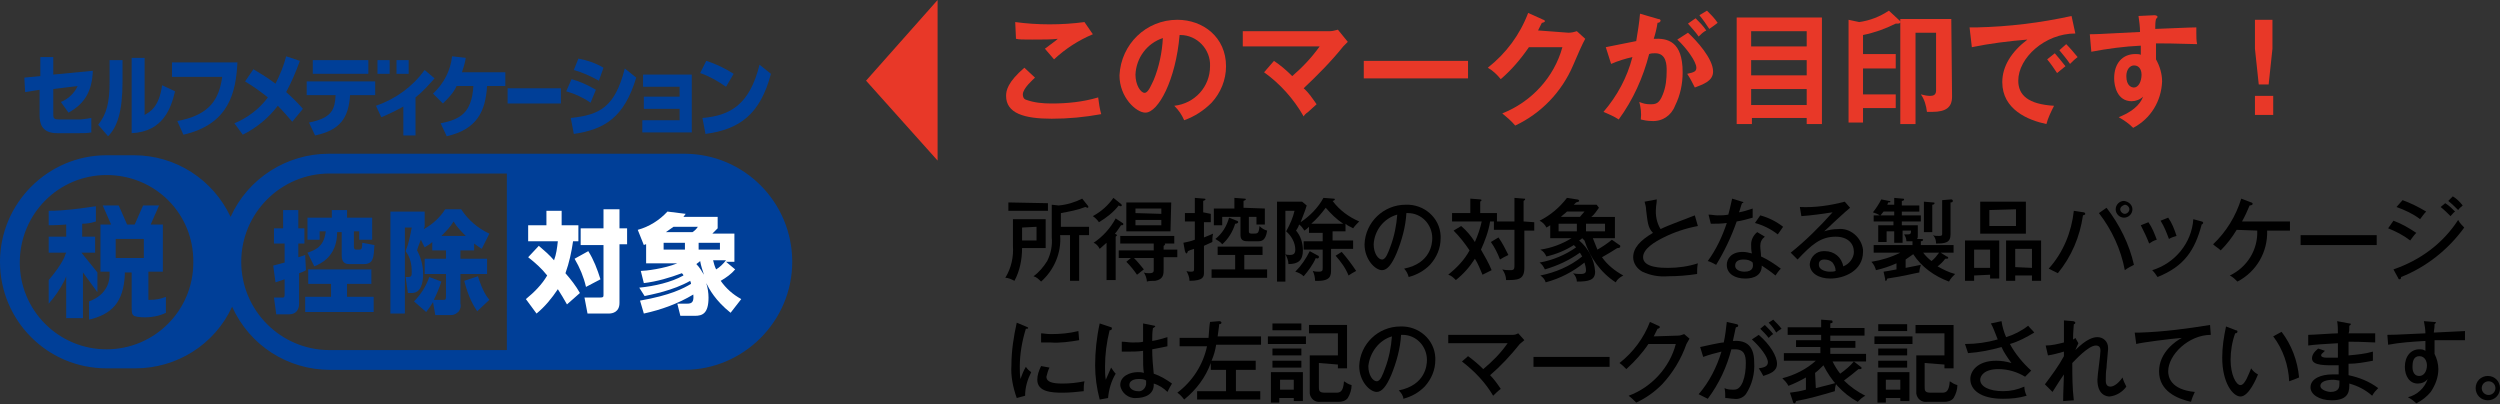 <?xml version="1.0" encoding="utf-8"?>
<!-- Generator: Adobe Illustrator 20.0.0, SVG Export Plug-In . SVG Version: 6.00 Build 0)  -->
<svg version="1.1" id="レイヤー_1" xmlns="http://www.w3.org/2000/svg" xmlns:xlink="http://www.w3.org/1999/xlink" x="0px"
	 y="0px" viewBox="0 0 328.5 53.1" style="enable-background:new 0 0 328.5 53.1;" xml:space="preserve">
<rect x="0" y="0" width="328.5" height="53.1" fill="#333333" stroke="none"/>
<style type="text/css">
	.st0{fill:#E83828;}
	.st1{fill:#003F98;}
	.st2{fill:#FFFFFF;}
</style>
<title>アセット 1</title>
<g id="レイヤー_2">
	<g id="レイヤー_1-2">
		<polygon class="st0" points="123.2,0 113.8,10.6 123.2,21.1 		"/>
		<path class="st0" d="M136,10.2c-0.2,0.2-1.6,1.4-1.6,2.2c0,0.3,0.1,0.6,0.4,0.7c1.1,0.4,2.2,0.5,3.4,0.5c2,0,4.1-0.2,6.1-0.8
			c0.1,0.8,0.2,1.5,0.4,2.2c-2.2,0.4-4.3,0.6-6.5,0.6c-3.6,0-6-0.7-6-3c0-0.7,0.2-1.8,2.4-3.7L136,10.2z M143.6,4.5
			c-1.9,0.8-3.6,1.9-5.1,3.3l-1.2-1.4c0.1-0.1,1.4-1,1.7-1.3c-0.8,0.1-2,0.1-3.4,0.1c-1.2,0-1.7,0-2.1-0.1l-0.1-2.2
			c1.5,0.2,3,0.3,4.5,0.3c1.6,0,3.1-0.1,4.6-0.3L143.6,4.5z"/>
		<path class="st0" d="M154.3,13.9c2.7-0.3,4.7-2.5,4.7-5.2c0.1-2.2-1.7-4.1-3.9-4.1c0,0-0.1,0-0.1,0c-0.5,5.9-2.8,10.2-4.5,10.2
			c-1.2,0-3.4-2-3.4-4.9c0.2-4.1,3.5-7.3,7.6-7.3c3.4,0,6.4,2.3,6.4,6.1c0,1.8-0.7,3.5-1.9,4.8c-1,1-2.2,1.8-3.6,2.3
			C155.3,15.1,154.9,14.5,154.3,13.9z M149.2,9.8c0,1.4,0.7,2.4,1.2,2.4s0.9-1.1,1.2-1.7c0.7-1.7,1.1-3.6,1.2-5.5
			C150.7,5.7,149.3,7.6,149.2,9.8L149.2,9.8z"/>
		<path class="st0" d="M167.4,8c0.9,0.6,1.7,1.3,2.4,2c1.4-1.2,2.6-2.5,3.6-3.9h-10.1v-2h11.4c0.4,0,0.7-0.1,1.1-0.2l1.3,1.6
			c-0.2,0.2-0.4,0.4-0.6,0.6c-1.6,2-3.4,3.8-5.2,5.5c0.7,0.6,1.2,1.4,1.7,2.1l-1.1,1c-0.3,0.2-0.5,0.4-0.6,0.6
			c-1.3-2.3-3.1-4.3-5.2-5.8L167.4,8z"/>
		<path class="st0" d="M192.9,8v2.3h-13.7V8H192.9z"/>
		<path class="st0" d="M206.1,4.3c0.4,0,0.8-0.1,1.1-0.2l1.1,1c-0.3,0.5-1.1,2.3-1.6,3.5c-1.5,3.5-4.2,6.3-7.6,7.9
			c-0.5-0.6-1.1-1.1-1.7-1.6c3.8-1.5,6.8-4.7,7.9-8.7h-4.4c-1.1,1.6-2.3,3-3.7,4.2c-0.5-0.6-1-1.1-1.7-1.5c2.4-1.9,4.2-4.3,5.3-7.2
			l2,0.9c0.1,0,0.2,0.1,0.2,0.2s-0.3,0.2-0.4,0.2c-0.2,0.4-0.3,0.6-0.5,1L206.1,4.3z"/>
		<path class="st0" d="M217.9,2.5c0.2,0,0.3,0.1,0.3,0.2S218.1,3,217.8,3c-0.1,0.7-0.3,1.5-0.5,2.1c1.8-0.1,3.8,0.3,3.8,4.4
			c0,1.5-0.3,3-1,4.4c-0.5,1.3-1.7,2.1-3.1,2c-0.5,0-1-0.1-1.4-0.2c0.1-0.8,0-1.6-0.2-2.3c0.5,0.2,0.9,0.3,1.4,0.3
			c0.7,0,1.2,0,1.7-1.3c0.4-1,0.5-2,0.5-3.1c0-0.7,0-2.3-1.5-2.3c-0.3,0-0.5,0-0.8,0.1c-0.8,3.1-2.1,6-4,8.6c-0.6-0.4-1.3-0.7-2-1
			c1.8-2.1,3.1-4.5,3.8-7.2c-0.9,0.2-1.9,0.5-2.8,0.9l-0.7-2.2c0.6-0.1,3.4-0.7,4-0.8c0.2-1.2,0.4-2.4,0.5-3.6L217.9,2.5z
			 M221.8,4.3c1.1,1,3.3,3.4,3.3,5.1c0,1.3-1.4,1.7-2.4,2.1c-0.3-0.6-0.6-1.2-1-1.8c0.9-0.2,1.2-0.3,1.2-0.8c0-0.8-1.3-2.6-2.5-3.7
			L221.8,4.3z M222.8,2.4c0.5,0.5,1,1,1.4,1.6c-0.4,0.2-0.7,0.5-1,0.8c-0.4-0.6-0.9-1.1-1.4-1.7L222.8,2.4z M224.3,1.4
			c0.5,0.5,1,1,1.4,1.6c-0.4,0.3-0.5,0.4-1.1,0.8c-0.4-0.6-0.8-1.2-1.3-1.8L224.3,1.4z"/>
		<path class="st0" d="M230.2,15.5v0.8h-2v-14h11.2v14h-2v-0.8L230.2,15.5z M237.4,6.1v-2h-7.3v2H237.4z M237.4,9.9v-2h-7.3v2H237.4
			z M237.4,13.8v-2.1h-7.3v2.1H237.4z"/>
		<path class="st0" d="M249.1,7.1V9h-4.3v3.4h4.3v1.8h-4.3v1.9h-1.9V2.6l1.4,0.3c1.4-0.2,2.7-0.7,3.9-1.5l1.4,1.3
			c0.1,0.1,0.1,0.1,0.1,0.2c0,0.1-0.1,0.2-0.3,0.2c-0.1,0-0.2,0-0.3,0c-1.4,0.7-2.8,1.2-4.3,1.5v2.5H249.1z M256.5,12.7
			c0,1.4-0.8,2-2.6,2c-0.3,0-0.5,0-0.7,0c-0.1-0.8-0.3-1.6-0.8-2.3c0.4,0.1,0.8,0.2,1.2,0.2c0.4,0,0.8-0.1,0.8-0.7V4.3h-2.7v12h-2
			V2.5h6.7L256.5,12.7z"/>
		<path class="st0" d="M272.7,4.4c-4,0-7.5,3.2-7.5,6.2c0,1.9,1.3,3.1,4.7,3.3c-0.4,0.8-0.8,1.6-1,2.4c-2.4-0.5-5.8-1.9-5.8-5.5
			c0-2.1,1.2-4,3.3-5.6c-2.4,0.2-4.9,0.5-7.3,1l-0.3-2.6c0.3,0,0.7,0,1,0c4.2-0.1,8.3-0.6,12.4-1.5L272.7,4.4z M270,7
			c0.2,0.2,1,1.2,1.4,1.7c-0.4,0.3-0.7,0.6-1.1,0.9c-0.4-0.6-0.8-1.2-1.3-1.8L270,7z M271.5,5.8c0.5,0.5,1,1.1,1.5,1.7
			c-0.4,0.3-0.7,0.6-1,0.9c-0.4-0.6-0.9-1.2-1.4-1.8L271.5,5.8z"/>
		<path class="st0" d="M283.1,2c0.2,0,0.4,0.1,0.4,0.2s-0.1,0.2-0.2,0.3c-0.1,0.4-0.1,0.8-0.1,1.3c4.7-0.2,5.2-0.2,5.4-0.2
			c0,0.3,0,0.5,0,0.8c0,0.5,0,0.9,0.1,1.4c-3-0.1-4.6-0.1-5.4-0.1c0,0.3,0,1.3,0,2.1c0.5,0.9,0.8,1.9,0.8,2.9
			c-0.1,2.6-1.5,4.9-3.8,6.1c-0.6-0.6-1.2-1-1.9-1.4c2.5-1,3-2.2,3.2-2.7c-0.4,0.4-1,0.6-1.5,0.6c-1.9,0-2.3-2-2.3-3
			c0-2,1.1-3.2,2.8-3.2c0.2,0,0.5,0,0.7,0.1c0-0.7,0-0.9,0-1.2c-2.2,0.1-4.4,0.4-6.5,0.8l-0.2-2.3c0.5,0,1.1,0,6.6-0.3
			c0-0.7-0.1-1.4-0.2-2.1L283.1,2z M279.4,10c0,1.3,0.7,1.5,1,1.5c0.6,0,1-0.8,1-1.7c0-0.3-0.1-1.2-1-1.2
			C279.9,8.6,279.4,9.1,279.4,10z"/>
		<path class="st0" d="M298.7,12.6v2.5h-2.4v-2.5H298.7z M298.6,2.6v3.8l-0.5,4.7h-1.3l-0.5-4.7V2.6L298.6,2.6z"/>
		<g>
			<path class="st1" d="M89.9,20.2c7.9,0,14.2,6.4,14.2,14.2s-6.4,14.2-14.2,14.2H43.4c-5.6,0-10.6-3.2-12.9-8.3
				c-2.3,5-7.3,8.1-12.7,8.1H14c-7.8,0-14-6.3-14-14s6.3-14,14-14h3.6c5.5,0,10.4,3.2,12.7,8.1c2.3-5.1,7.4-8.3,12.9-8.3L89.9,20.2
				 M14,45.9c6.3,0,11.4-5.1,11.4-11.4c0,0,0,0,0,0C25.5,28.1,20.4,23,14,23C7.7,23,2.6,28.1,2.6,34.5C2.6,40.8,7.7,45.9,14,45.9
				 M31.7,34.4c0,6.4,5.2,11.6,11.6,11.6h23.3V22.8H43.3C36.9,22.8,31.7,28,31.7,34.4"/>
			<path class="st1" d="M5.2,11.8v3.3c0,1,0.2,2.4,2.3,2.4h2.9c0.5,0,1.1,0,1.6-0.1v-1.9c-0.6,0.1-1.1,0.2-1.7,0.2H7.9
				c-0.8,0-0.9-0.1-0.9-0.7v-3.3l3.2-0.4C9.8,12.2,9,13,8,13.4l1,1.4c2.2-1.2,3.1-2.9,3.2-5.5L7,9.8V7.5H5.3V10l-2.1,0.2l0.1,1.9
				L5.2,11.8z"/>
			<path class="st1" d="M16.1,7.9h-1.7v2.9c0,2.7-0.4,4.2-1.5,5.6l1.3,1.5c1.2-1.2,1.9-3.2,1.9-7.2L16.1,7.9z M19,7.6h-1.7v9.9
				c4.2-0.2,5.2-3.4,5.7-5.5l-1.7-0.8c-0.4,2.9-1.6,3.5-2.3,3.9L19,7.6z"/>
			<path class="st1" d="M22.6,8.2v1.9h6.6c-0.4,2.8-1.5,5-5.9,5.8l0.8,1.8c6.1-1.4,6.9-5.7,7.1-9.5H22.6z"/>
			<path class="st1" d="M32.2,10.7c1,0.6,2,1.3,3,2.1c-1.1,1.5-2.7,2.7-4.4,3.4l1.1,1.5c1.8-0.9,3.4-2.2,4.6-3.8
				c0.7,0.7,1.3,1.4,1.9,2.1l1.4-1.7c-0.7-0.8-1.4-1.5-2.2-2.2c0.7-1.3,1.3-2.7,1.8-4.1l-1.8-0.6c-0.3,1.2-0.8,2.4-1.4,3.6
				c-0.9-0.7-1.9-1.3-2.9-1.9L32.2,10.7z"/>
			<path class="st1" d="M41.4,17.8c3.3-0.7,4.4-2.3,4.6-5.3h3.3v-1.8h-9v1.8h3.8c-0.1,1.8-0.4,3-3.5,3.6L41.4,17.8z M48.4,7.9h-7.3
				v1.8h7.3L48.4,7.9z"/>
			<path class="st1" d="M54.6,12.8c0.9-0.7,1.7-1.6,2.5-2.5l-1.3-1.1c-1.6,2.2-3.8,3.8-6.4,4.7l0.7,1.5c1-0.4,2-0.9,2.9-1.4v3.8h1.6
				V12.8z"/>
			<path class="st1" d="M58.7,17.9c4-0.9,5.1-3.3,5.3-6.6h2.4V9.5h-5.7c0.2-0.6,0.4-1.2,0.5-1.9l-1.8-0.2c-0.2,1.9-1.1,3.6-2.5,4.9
				l1.3,1.3c0.7-0.7,1.4-1.4,1.8-2.3h2.2c-0.2,3.6-1.8,4.4-4.3,4.9L58.7,17.9z"/>
			<rect x="66.7" y="11.6" class="st1" width="7" height="2"/>
			<path class="st1" d="M78.3,11.8c-1-0.6-2.1-1.1-3.2-1.4L74.4,12c1.1,0.3,2.2,0.8,3.2,1.5L78.3,11.8z M75.4,17.6
				c4-0.6,6.6-2.1,8.2-7.4L82.1,9c-1.3,5.1-3.3,6.1-7.1,6.5L75.4,17.6z M79.3,8.9c-1-0.6-2.2-1-3.3-1.2l-0.6,1.5
				c1.1,0.3,2.2,0.8,3.3,1.4L79.3,8.9z"/>
			<polygon class="st1" points="89.3,14.3 89.3,15.8 84.4,15.8 84.4,17.4 90.9,17.4 90.9,9.8 84.5,9.8 84.5,11.4 89.3,11.4 
				89.3,12.7 84.6,12.7 84.6,14.3 			"/>
			<path class="st1" d="M96.4,9.7C95.3,9,94.1,8.4,92.8,8l-0.8,1.6c1.2,0.4,2.4,1.1,3.4,1.8L96.4,9.7z M92.7,17.6
				c4.5-0.6,7.2-2.6,8.6-7.9l-1.5-1.2c-1.3,5.3-3.9,6.7-7.5,7L92.7,17.6z"/>
			<rect x="49.6" y="7.9" class="st1" width="1.6" height="1.8"/>
			<rect x="52.1" y="7.9" class="st1" width="1.6" height="1.8"/>
			<path class="st1" d="M36.2,37.1l1.2-0.4v2c0,0.4-0.1,0.4-0.4,0.4h-1l0.3,2.2h1.7c0.8,0,1.3-0.5,1.3-1.4v-4
				c0.3-0.1,0.6-0.2,0.9-0.4l-0.1-2c-0.3,0.1-0.5,0.2-0.9,0.3V32h0.8v-2h-0.8v-2.4h-2V30H36v2h1.4v2.5c-0.8,0.2-1.1,0.3-1.5,0.4
				L36.2,37.1z M40.5,35.3v2h3V39h-3.4v2h9v-2h-3.5v-1.7h3.2v-1.9H40.5z M41.3,35c0.7-0.3,3-1.2,3-4.5h0.6v3.1c0,1,0.6,1.1,1,1.1
				h1.9c1.3,0,1.3-0.9,1.4-2.5l-1.6-0.3c0,0.8-0.1,0.9-0.4,0.9h-0.4c-0.2,0-0.3-0.1-0.3-0.4v-2h0.7v1.1h1.7v-2.9h-3.3v-1h-2v1h-3.2
				v2.9H42v-1.1h0.8c-0.2,1.8-1.1,2.4-2.4,2.8L41.3,35z"/>
			<path class="st1" d="M56.8,32.9h1.8V34h-2.8v2h2.8v3c0,0.4-0.1,0.4-0.3,0.4H57c0.4-0.8,0.7-1.5,1-2.4l-1.6-0.6
				c-0.4,1.2-1.1,2.3-2,3.2l1.6,1.4c0.3-0.4,0.6-0.8,0.9-1.3l0.3,1.7h2.1c0.4,0,0.7-0.2,1-0.5c0.2-0.3,0.3-0.7,0.2-1V36H64v-2h-3.5
				v-1.1h1.8V32c0.4,0.3,0.7,0.5,1,0.7l1-2c-1.5-0.7-2.8-1.8-3.7-3.2h-2.1c-0.7,1.1-1.7,2-2.8,2.6c0-0.1,0-0.1,0.1-0.3v-2h-4.5v13.4
				h1.9V29.9h0.9c-0.2,1.1-0.4,2.1-0.8,3.1c0.6,0.8,0.8,1.7,0.8,2.7c0,0.5,0,0.7-0.5,0.7h-0.3l0.3,2.1h0.5c1.2,0,1.5-1.3,1.5-2.5
				c0-1.1-0.3-2.2-0.8-3.1c0.1-0.4,0.2-0.6,0.5-1.4l0.5,1c0.3-0.2,0.7-0.4,1-0.7L56.8,32.9z M58,31c0.6-0.6,1.2-1.2,1.6-1.9
				c0.4,0.7,1,1.3,1.6,1.9L58,31z M64.3,39.4c-0.4-0.5-0.9-1.2-1.5-3.1L61,36.9c0.6,2.3,1.2,3.2,1.7,4L64.3,39.4z"/>
			<path class="st1" d="M11.7,39.6c1.7-0.6,2.7-1.9,2.7-3.5v-0.4h-1.2v-6.2h1.4L13.5,27h2.1l1.1,2.5h1l1.1-2.5h2.1l-1.1,2.5h1.6v6.2
				h-1.9v3.7h0.2c0.7,0,1.4-0.1,2.1-0.4v2.1c-0.8,0.4-1.8,0.6-2.7,0.6c-0.8,0-1.3-0.1-1.5-0.2c-0.2-0.2-0.3-0.2-0.3-1.1v-4.6h-0.9
				v0.4c-0.2,3.5-1.7,5.1-4.7,5.8L11.7,39.6 M18.9,31.4h-3.7v2.5h3.7V31.4z"/>
			<path class="st1" d="M8.7,36.3l-0.2,0.5C7.9,38,7.2,39,6.4,39.9v-3.1c1.8-2.1,2.2-3.3,2.2-3.4l0.1-0.2H6.4v-2.1h2.3v-1.6
				c0,0-1.1,0.1-2.3,0.1v-1.9c2.1,0,4.1-0.3,6.2-0.6v2c-0.6,0.2-1.2,0.3-1.8,0.3v1.7h1.7v2.1h-1.8l2.1,2.6v2.6l-1.9-2.6v6H8.7V36.3z
				"/>
			<path class="st2" d="M69.4,33.8c0.9,0.7,1.8,1.5,2.5,2.4c-0.7,1.2-1.7,2.2-2.8,3.1l1.4,1.9c1.1-0.9,2-2,2.8-3.2
				c0.4,0.6,0.8,1.3,1.2,2l1.7-1.5c-0.5-0.9-1.2-1.8-1.9-2.6c0.5-1.4,0.8-2.8,1-4.2H76v-2.1h-2.2v-1.9h-2v1.9h-2.4v2.1h3.9
				c-0.1,0.9-0.2,1.7-0.5,2.5c-0.6-0.7-1.3-1.3-2-1.9L69.4,33.8z M75.5,34c0.7,1.2,1.2,2.4,1.5,3.7l1.9-1c-0.4-1.3-0.9-2.6-1.6-3.7
				L75.5,34z M79.3,27.6V30h-3v2.2h3v6.5c0,0.3,0,0.4-0.5,0.4h-2l0.4,2.1H80c0.5,0,1.4-0.2,1.4-1.4v-7.7h1V30h-1v-2.5H79.3z"/>
			<path class="st2" d="M84.7,38.9c0.9-0.2,3.7-0.7,6-2c0,0.1,0.1,0.2,0.1,0.4c-1,0.6-2.7,1.5-6.7,2.2l0.5,1.7
				c2.3-0.5,4.5-1.3,6.5-2.5c0.1,1-0.2,1.2-0.8,1.2H89l0.4,1.6h1.9c1,0,1.8-0.3,1.8-2.4c0-0.6-0.1-1.3-0.3-1.9
				c0.4,0.8,1.2,2.3,3.2,3.9l1.4-1.8c-1.1-0.6-2-1.4-2.7-2.4c0.7-0.4,1.4-0.9,1.9-1.5l-1.2-1h1.1v-3.7h-2.9c0.2-0.2,0.5-0.5,0.7-0.7
				v-1.5h-4.5l0.3-0.4l-2.4-0.3c-1,1.1-2.4,2-3.9,2.4l0.8,2c0.2-0.1,0.2-0.1,0.3-0.1v2.5h4.1c-1.7,0.7-4.2,1-4.8,1l0.4,1.6
				c1.7-0.2,3.4-0.7,5-1.3c0.1,0.1,0.2,0.2,0.2,0.3c-1.6,0.9-3.8,1.4-5.8,1.6L84.7,38.9z M87.2,31.9h2.8v0.9h-2.8V31.9z M87.5,30.5
				c0.4-0.3,0.6-0.4,1-0.7h3.2c-0.2,0.3-0.4,0.5-0.7,0.7H87.5z M92,34.3c0.1,0.6,0.3,1.2,0.5,1.8c-0.3-0.5-0.6-1-1-1.4
				C91.6,34.6,91.8,34.5,92,34.3 M91.8,31.9h2.8v0.9h-2.8V31.9z M95.4,34.2c-0.4,0.5-0.8,0.9-1.3,1.2c-0.2-0.4-0.3-0.8-0.4-1.2H95.4
				z"/>
		</g>
		<path d="M137.4,28.8v3.8h-3.1c0,1.5-0.3,3-1,4.3c-0.4-0.2-0.8-0.4-1.2-0.4c0.8-1.3,1.1-2.8,1-4.2v-3.5H137.4z M137.7,26.7v1h-5.2
			v-1.1L137.7,26.7z M134.3,29.9v1.7h1.9v-1.8L134.3,29.9z M141.8,36.9h-1.2v-6h-1.3c0.2,2.3-0.8,4.6-2.5,6.1
			c-0.3-0.3-0.6-0.6-1-0.7c0.7-0.5,1.3-1.2,1.8-2c0.5-1,0.7-2.1,0.6-3.1v-4.3l0.9,0.1c1.1-0.1,2.1-0.4,3.1-0.9l0.8,1
			c0,0,0,0.1,0,0.1c0,0.1,0,0.1-0.1,0.1c0,0,0,0,0,0c-0.1,0-0.2-0.1-0.3-0.1c-1,0.4-2.1,0.6-3.2,0.8v1.8h3.7v1.1h-1.3L141.8,36.9z"
			/>
		<path d="M147.5,29.3c0.1,0,0.1,0.1,0.1,0.2c0,0.1-0.2,0.1-0.3,0.1c-0.3,0.4-0.5,0.8-0.8,1.1c0.2,0.1,0.3,0.2,0.3,0.2
			s-0.1,0.1-0.2,0.2v5.7h-1.2v-4.9c-0.3,0.3-0.6,0.5-0.9,0.8c-0.2-0.4-0.5-0.7-0.8-0.8c1.2-0.8,2.2-1.9,2.9-3.2L147.5,29.3z
			 M147.3,26.8c0.1,0.1,0.1,0.1,0.1,0.2s-0.1,0.1-0.2,0.1L147,27c-0.7,0.9-1.6,1.6-2.6,2.2c-0.2-0.3-0.5-0.6-0.8-0.8
			c1.1-0.6,2-1.4,2.7-2.4L147.3,26.8z M152.9,32.8h1.8v1h-1.8v1.6c0,0.6,0,1.3-1.1,1.5c-0.2,0-0.9,0-1.1,0.1c0-0.4-0.2-0.9-0.4-1.2
			c0.2,0.1,0.5,0.1,0.7,0.1c0.6,0,0.6-0.2,0.6-0.5v-1.5H149c0.5,0.5,0.9,1,1.3,1.5c-0.3,0.2-0.6,0.5-0.9,0.7
			c-0.4-0.6-0.9-1.2-1.4-1.7l0.6-0.5H147v-1h4.6V32h-4.4v-1h7.1v1H153c0.1,0,0.1,0.1,0.1,0.1s-0.1,0.2-0.2,0.2L152.9,32.8z
			 M153.8,30.4H148v-3.8h5.9L153.8,30.4z M152.6,28.1v-0.7h-3.4V28L152.6,28.1z M149.2,28.9v0.7h3.4v-0.7H149.2z"/>
		<path d="M159.1,28.1v1.1h-0.9v2c0.5-0.2,1-0.4,1.2-0.5c-0.1,0.4-0.1,0.8-0.1,1.1c-0.4,0.2-0.7,0.3-1.1,0.5v3.5
			c0,0.5,0,1.1-1.9,1.1c0-0.5-0.2-0.9-0.4-1.3c0.2,0.1,0.4,0.1,0.6,0.1c0.4,0,0.4-0.1,0.4-0.5v-2.5c-0.4,0.1-0.6,0.2-0.8,0.3
			c-0.1,0.2-0.1,0.3-0.2,0.3s-0.1-0.1-0.2-0.3l-0.2-1.1c0.5-0.1,1-0.2,1.5-0.4v-2.4h-1.3v-1.1h1.3v-2l1.2,0.1c0.1,0,0.2,0,0.2,0.1
			s-0.1,0.1-0.3,0.2v1.5L159.1,28.1z M163.5,35.4h3v1.1h-7.3v-1.1h3.1v-1.9H160v-1.1h5.9v1.1h-2.4L163.5,35.4z M166.2,27.4v2.1h-1.1
			v-1h-1v1.9c0,0.3,0.2,0.3,0.5,0.3c0.7,0,0.8,0,0.9-1c0.3,0.3,0.6,0.5,1,0.6c-0.2,1.4-0.8,1.4-1.2,1.4h-1.3c-0.4,0-1,0-1-0.8v-2.4
			h-2.4v1.1h-1.1v-2.2h2.7v-1.4l1.3,0.1c0.1,0,0.2,0,0.2,0.1s-0.1,0.1-0.3,0.2v0.9L166.2,27.4z M162.5,29c0.1,0,0.2,0.1,0.2,0.2
			s-0.2,0.2-0.4,0.2c-0.3,1-0.9,2-1.7,2.7c-0.2-0.3-0.6-0.5-0.9-0.7c0.9-0.7,1.5-1.7,1.8-2.8L162.5,29z"/>
		<path d="M174.9,31.6h2.9v1.1h-2.9v2.7c0,0.8,0,1.6-2.1,1.5c0-0.4-0.1-0.9-0.3-1.3c0.3,0.1,0.5,0.1,0.8,0.1c0.5,0,0.5-0.2,0.5-0.5
			v-2.4h-2.5v-1.1h2.5v-1.1h-1.8v-0.8c-0.2,0.2-0.3,0.3-0.6,0.5c-0.2-0.3-0.4-0.6-0.7-0.8c-0.1,0.4-0.3,0.6-0.4,0.8
			c0.6,0.7,0.9,1.6,0.9,2.6c0,1.3-0.6,1.8-1.9,1.8c0-0.5-0.2-0.9-0.4-1.3c0.2,0.1,0.4,0.1,0.6,0.1c0.5,0,0.7-0.2,0.7-0.7
			c0-0.9-0.5-1.8-1.2-2.4c0.5-0.9,0.9-1.8,1.1-2.7h-1.2v9.3h-1.1V26.5h3.3l0.6,0.5c-0.3,1-0.4,1.1-0.8,2.2c1.2-0.8,2.3-1.9,3-3.2
			l1.3,0.1c0.1,0,0.2,0,0.2,0.1s-0.2,0.2-0.3,0.2c0.9,1.2,2.1,2.1,3.5,2.7c-0.3,0.3-0.6,0.6-0.8,0.9c-0.3-0.2-0.7-0.3-1-0.6v1h-1.7
			V31.6z M173.2,33.6c0.1,0,0.1,0.1,0.1,0.2c0,0.2-0.3,0.2-0.4,0.1c-0.4,0.9-1,1.7-1.6,2.4c-0.3-0.3-0.7-0.5-1.1-0.6
			c0.8-0.8,1.4-1.7,1.9-2.7L173.2,33.6z M176.5,29.4c-0.9-0.6-1.6-1.3-2.3-2.1c-0.6,0.8-1.2,1.5-1.9,2.1H176.5z M176.3,33.1
			c0.7,0.8,1.3,1.6,1.9,2.5c-0.4,0.2-0.7,0.4-1,0.6c-0.4-1-1-1.8-1.7-2.6L176.3,33.1z"/>
		<path d="M184.5,35.3c3.5-0.7,3.7-3.3,3.7-4c0-1.8-1.4-3.3-3.2-3.3c-0.1,0-0.1,0-0.2,0c-0.1,1.8-0.6,3.6-1.3,5.3
			c-0.6,1.4-1.2,2.2-1.9,2.2c-0.9,0-2.3-1.4-2.3-3.4c0.1-2.9,2.5-5.2,5.4-5.2c2.4-0.1,4.5,1.7,4.6,4.1c0,0.1,0,0.2,0,0.3
			c0,1.3-0.5,2.5-1.4,3.5c-0.8,0.8-1.7,1.3-2.8,1.6C185,36,184.8,35.6,184.5,35.3z M180.5,32.1c0,1.2,0.6,2,1.1,2s0.8-0.9,1.1-1.7
			c0.5-1.3,0.8-2.8,0.9-4.2C181.8,28.7,180.6,30.3,180.5,32.1L180.5,32.1z"/>
		<path d="M192,29.7c0.7,0.6,1.3,1.3,1.8,2.1c0.4-0.9,0.7-1.8,0.9-2.7h-3.9V28h2.4v-1.9l1.3,0.1c0.1,0,0.2,0.1,0.2,0.1
			s-0.1,0.1-0.2,0.2V28h2.2v1.1h-0.9c-0.2,1.3-0.7,2.6-1.2,3.7c0.5,0.9,1,1.7,1.4,2.7c-0.4,0.2-0.8,0.4-1.2,0.6
			c-0.3-0.7-0.6-1.5-1-2.1c-0.7,1.1-1.5,2-2.5,2.8c-0.3-0.3-0.6-0.6-1-0.7c1.1-0.9,2.1-1.9,2.8-3.2c-0.6-0.9-1.3-1.8-2.1-2.6
			L192,29.7z M196.9,31.2c0.5,0.7,0.9,1.5,1.3,2.3c-0.4,0.2-0.8,0.4-1.1,0.6c-0.3-0.8-0.7-1.6-1.2-2.3L196.9,31.2z M201.6,29.2v1.1
			h-1.3v4.9c0,1.6-0.9,1.6-2.4,1.6c0-0.5-0.2-1-0.5-1.4c0.4,0.1,0.7,0.1,1.1,0.1c0.5,0,0.5-0.2,0.5-0.8v-4.5h-2.7v-1.1h2.7v-3.1
			l1.2,0.1c0.2,0,0.2,0,0.2,0.1s-0.1,0.1-0.2,0.2v2.7L201.6,29.2z"/>
		<path d="M207.9,31.3c-0.1,0.1-0.2,0.2-0.4,0.3c1.2,1,2,2.5,2.1,4.1c0,1.1-0.8,1.3-2.4,1.3c0-0.4-0.2-0.8-0.5-1.1
			c0.3,0.1,0.7,0.1,1,0.1c0.6,0,0.7-0.2,0.7-0.5c0-0.3-0.1-0.7-0.2-1c-1.5,1.2-3.2,2.1-5.1,2.6c-0.1-0.4-0.4-0.7-0.7-0.9
			c2-0.4,3.9-1.2,5.5-2.5l-0.3-0.5c-1.4,1-2.9,1.7-4.6,2.2c-0.2-0.4-0.4-0.7-0.7-0.9c1.7-0.3,3.4-1,4.8-2c-0.1-0.1-0.2-0.2-0.3-0.3
			c-1.1,0.7-2.3,1.2-3.6,1.5c-0.2-0.4-0.4-0.7-0.8-0.9c1.4-0.2,2.8-0.7,4.1-1.5h-2.8v-1.7l-0.5,0.3c-0.2-0.4-0.5-0.7-0.9-0.9
			c1.4-0.7,2.6-1.7,3.6-3l1.3,0.2c0.2,0,0.3,0.1,0.3,0.2s-0.1,0.1-0.4,0.2l-0.3,0.3h3l0.3,0.4c-0.3,0.4-0.6,0.9-1,1.2h3.1v2.8h-2.9
			c0.2,0.5,0.4,1,0.6,1.5c0.7-0.4,1.3-0.8,1.9-1.3l1,0.7c0.1,0,0.1,0.1,0.1,0.2s-0.1,0.2-0.4,0.2c-0.6,0.4-1.3,0.8-2,1.2
			c0.7,1,1.7,1.8,2.8,2.4c-0.4,0.2-0.8,0.5-1,0.9c-2-1.3-3.4-3.3-4.1-5.5L207.9,31.3z M207.2,29.4h-2.4v1h2.4V29.4z M207.6,28.5
			c0.2-0.2,0.4-0.5,0.6-0.7h-2.3c-0.3,0.3-0.5,0.4-0.8,0.7H207.6z M210.9,29.4h-2.5v1h2.5V29.4z"/>
		<path d="M223.1,29.7c-1.6,0.3-3.1,0.8-4.5,1.5c-1.2,0.6-2.7,1.5-2.7,2.6c0,1.4,2.5,1.4,3.3,1.4c1.3,0,2.7-0.2,3.9-0.6
			c-0.1,0.5-0.1,0.9-0.1,1.4c-1.3,0.2-2.5,0.3-3.8,0.3c-1.2,0.1-2.3-0.1-3.4-0.6c-0.7-0.4-1.2-1.1-1.2-1.9c0-1.2,0.9-2.2,2.6-3.2
			c-0.7-0.7-0.7-1.5-0.9-3c0-0.4-0.1-0.7-0.2-1.1l1.6-0.3c0,0.5-0.1,0.8-0.1,1.1c-0.1,1,0.1,2,0.6,2.8c0.6-0.3,1.4-0.6,1.9-0.8
			l2.6-1L223.1,29.7z"/>
		<path d="M224.5,28.2c0.4,0,0.8,0.1,1.2,0.1c0.5,0,0.9,0,1.4-0.1c0.3-1.1,0.4-1.7,0.5-2.1l1.3,0.4c0.1,0,0.2,0.1,0.2,0.1
			s-0.1,0.1-0.2,0.1c-0.1,0.2-0.3,1-0.4,1.2c0.6-0.1,1.2-0.3,1.8-0.5c0,0.4,0,0.8,0,1.2c-0.7,0.2-1.4,0.4-2.1,0.5
			c-0.7,2-1.6,3.9-2.7,5.7c-0.4-0.2-0.7-0.4-1.1-0.5c1.1-1.5,1.9-3.2,2.5-5c-0.7,0.1-1.4,0.1-2.1,0.1L224.5,28.2z M231.9,31.1
			c-0.4,0.3-0.6,0.7-0.6,1.2c0,0.5,0.1,0.9,0.1,1.4c0.9,0.4,1.8,1,2.6,1.6c-0.3,0.3-0.5,0.6-0.7,0.9c-0.6-0.5-1.2-0.9-1.8-1.3
			c0,1.7-1.8,1.7-2.2,1.7c-1.3,0-2.4-0.6-2.4-1.8c0-0.8,0.6-1.7,2.1-1.7c0.4,0,0.8,0.1,1.2,0.2c-0.1-0.4-0.1-0.8-0.1-1.2
			c0-0.6,0.3-1.2,0.8-1.6L231.9,31.1z M229.1,34.1c-0.6,0-1.1,0.2-1.1,0.8c0,0.8,1.2,0.8,1.2,0.8c1.2,0,1.2-0.7,1.1-1.2
			C230,34.2,229.6,34.1,229.1,34.1L229.1,34.1z M231.3,28.3c1.1,0.3,2.1,0.8,3,1.5c-0.4,0.6-0.5,0.7-0.7,1c-0.9-0.7-1.9-1.2-3-1.5
			L231.3,28.3z"/>
		<path d="M243.1,27.3c-0.4,0.3-3,2.7-3.4,3.1c0.6-0.2,1.2-0.3,1.8-0.3c1.6-0.2,3.1,1.1,3.3,2.7c0,0.1,0,0.2,0,0.3
			c0,2.5-2.5,3.5-4.3,3.5c-1.5,0-2.7-0.7-2.7-1.9c0.1-1,0.9-1.7,1.8-1.7c0.1,0,0.1,0,0.2,0c1.2,0,2.2,0.8,2.4,2
			c0.8-0.3,1.4-1.1,1.4-1.9c0-1.1-0.8-2-2.4-2c-2,0-3.2,1.1-5,3l-0.9-0.9c2-1.6,3.8-3.4,5.5-5.3c-1.3,0.2-2.7,0.4-4.1,0.5l-0.2-1.2
			c2,0.1,4-0.2,5.9-0.7L243.1,27.3z M240.8,34.5c-0.3-0.3-0.7-0.4-1.1-0.4c-0.4,0-0.7,0.2-0.7,0.6c0,0,0,0.1,0,0.1
			c0,0.7,1,0.9,1.4,0.9c0.3,0,0.6,0,0.8-0.1C241.2,35.1,241,34.8,240.8,34.5L240.8,34.5z"/>
		<path d="M247.5,35.7c0.6-0.1,0.7-0.1,1.7-0.3v-0.8c-0.9,0.4-1.8,0.7-2.7,0.9c-0.1-0.4-0.3-0.8-0.6-1.1c1.3-0.2,2.6-0.6,3.8-1.2
			h-3.5v-1h5.1v-0.5c-0.3,0-0.5,0-0.8,0c0-0.3-0.1-0.6-0.3-0.9c0.2,0,0.3,0,0.5,0c0.4,0,0.4-0.2,0.4-0.4v-0.1h-1.1v1.6h-1.1v-1.5h-1
			v1.4h-1.1v-2.2h2v-0.5h-2.6v-0.8h0.8c-0.3-0.2-0.6-0.3-0.9-0.4c0.4-0.5,0.8-1.1,1.1-1.7l1,0.2c0.1,0,0.2,0,0.2,0.1
			s-0.1,0.1-0.3,0.1c0,0.1-0.1,0.2-0.1,0.3h0.9v-0.9l1.1,0.1c0.1,0,0.2,0,0.2,0.1s-0.1,0.2-0.3,0.2V27h2.3v0.8h-2.3v0.5h2.5v0.8
			h-2.5v0.5h2.1v1.4c0,0.1,0,0.3-0.1,0.4h0.5c0.1,0,0.3,0,0.3,0.1s-0.1,0.2-0.3,0.2v0.5h4.3v1h-1.7l0.8,0.5c0.1,0,0.2,0.1,0.2,0.2
			s-0.2,0.1-0.4,0.1c-0.3,0.4-0.6,0.7-1,1c0.7,0.4,1.5,0.8,2.3,1c-0.3,0.3-0.6,0.6-0.8,1c-1.9-0.7-3.6-1.9-4.7-3.6
			c-0.3,0.2-0.7,0.5-1,0.7v1.1l2-0.4c-0.1,0.3-0.2,0.7-0.2,1c-0.6,0.1-2.1,0.5-4.2,0.8c-0.1,0.2-0.1,0.3-0.2,0.3s-0.1-0.1-0.1-0.3
			L247.5,35.7z M248.9,28.3v-0.5h-1.4l-0.4,0.5H248.9z M252.7,33.2c0.3,0.4,0.7,0.8,1.1,1.1c0.4-0.3,0.7-0.7,1-1.1H252.7z M254,26.6
			c0.1,0,0.2,0,0.2,0.1s-0.1,0.2-0.3,0.2v3.6h-1.1v-4L254,26.6z M256.4,26.2c0,0,0.2,0,0.2,0.2s-0.2,0.2-0.3,0.2v4.2
			c0,1.1-0.7,1.2-1.9,1.2c0-0.4-0.1-0.8-0.4-1.1c0.2,0.1,0.5,0.1,0.8,0.1c0.4,0,0.4-0.1,0.4-0.3v-4.4L256.4,26.2z"/>
		<path d="M259.4,36.2v0.7h-1.2v-5.3h4.5v5h-1.2v-0.5L259.4,36.2z M261.5,35.2v-2.4h-2.1v2.4L261.5,35.2z M266.2,26.5v4.2h-6v-4.2
			L266.2,26.5z M261.4,27.6v2.1h3.5v-2.2L261.4,27.6z M264.8,36.2v0.7h-1.2v-5.3h4.6v5.3H267v-0.7L264.8,36.2z M267,35.2v-2.5h-2.2
			v2.4L267,35.2z"/>
		<path d="M273.8,27.9c0.1,0,0.2,0.1,0.2,0.2s0,0.1-0.3,0.2c-0.4,2.8-1.5,5.4-3.3,7.6c-0.4-0.2-0.8-0.4-1.2-0.6
			c1.9-2.1,3-4.8,3.3-7.6L273.8,27.9z M276.8,27.3c1.7,2.2,3,4.8,3.6,7.5c-0.4,0.2-0.8,0.4-1.2,0.7c-0.5-2.7-1.7-5.3-3.4-7.5
			L276.8,27.3z M280.2,27.5c0,0.6-0.5,1.1-1.1,1.1c-0.6,0-1.1-0.5-1.1-1.1c0-0.6,0.5-1.1,1.1-1.1l0,0
			C279.8,26.5,280.2,27,280.2,27.5L280.2,27.5z M278.6,27.5c0,0.3,0.3,0.6,0.6,0.6c0.3,0,0.6-0.3,0.6-0.6s-0.3-0.6-0.6-0.6
			C278.9,27,278.6,27.2,278.6,27.5z"/>
		<path d="M282.3,29.2c0.5,0.7,0.8,1.5,1.1,2.3c-0.4,0.1-0.7,0.3-1,0.5c-0.3-0.8-0.7-1.6-1.1-2.4L282.3,29.2z M289.3,29.1
			c0.1,0,0.2,0.1,0.2,0.2s-0.2,0.2-0.2,0.2c-0.9,3.4-2.3,5.5-5.8,6.9c-0.2-0.3-0.4-0.6-0.7-0.9c3-0.9,5.2-3.6,5.4-6.7L289.3,29.1z
			 M284.9,28.6c0.5,0.7,0.8,1.5,1.1,2.4c-0.3,0.1-0.7,0.2-1,0.4c-0.3-0.8-0.6-1.6-1.1-2.4L284.9,28.6z"/>
		<path d="M293.9,30.2c-0.6,1-1.3,1.9-2.1,2.7c-0.3-0.3-0.7-0.5-1-0.8c1.7-1.6,3-3.7,3.7-6l1.3,0.5c0.1,0,0.2,0.1,0.2,0.2
			s-0.2,0.2-0.4,0.2c-0.3,0.7-0.6,1.4-1,2.1h6.3v1.2h-3c0.1,2.8-1.4,5.4-3.9,6.7c-0.3-0.3-0.6-0.6-1-0.8c2.3-1.1,3.7-3.4,3.6-5.9
			L293.9,30.2z"/>
		<path d="M312.3,30.9v1.3h-10v-1.3H312.3z"/>
		<path d="M314.5,29c1.1,0.4,2.1,1,3,1.6c-0.3,0.3-0.5,0.6-0.8,1c-0.9-0.7-1.9-1.2-2.9-1.6L314.5,29z M314.5,35.4
			c3.5-1.2,6.5-3.4,8.5-6.5c0.2,0.4,0.5,0.7,0.8,1c-2.1,2.9-5,5.2-8.3,6.5c0,0.1,0,0.3-0.2,0.3s-0.1-0.1-0.2-0.2L314.5,35.4z
			 M315.7,26.3c1.1,0.4,2.1,0.9,3.1,1.5c-0.3,0.3-0.5,0.6-0.8,1c-0.9-0.7-2-1.2-3.1-1.6L315.7,26.3z M321.3,26.7
			c0.5,0.3,0.9,0.7,1.3,1.1c-0.2,0.1-0.4,0.4-0.6,0.6c-0.4-0.4-0.8-0.8-1.3-1.2L321.3,26.7z M322.3,25.8c0.5,0.3,0.9,0.7,1.3,1.2
			c-0.2,0.2-0.4,0.3-0.6,0.6c-0.4-0.4-0.8-0.8-1.3-1.2L322.3,25.8z"/>
		<path d="M134.8,42.9c0.2,0.1,0.3,0.1,0.3,0.2s-0.1,0.1-0.3,0.1c-0.5,1.6-0.8,3.3-0.8,5c0,0.5,0,1.1,0.1,1.6
			c0.2-0.6,0.4-1.1,0.7-1.6c0.2,0.3,0.4,0.5,0.7,0.7c-0.5,1-0.8,2-0.8,3.1l-1.1,0.3c-0.5-1.4-0.8-2.9-0.7-4.3c0-1.9,0.3-3.8,0.7-5.6
			L134.8,42.9z M137.9,48.3c-0.2,0.4-0.3,0.8-0.4,1.2c0,0.7,0.8,0.9,2.1,0.9c1,0,1.9-0.1,2.9-0.3c-0.1,0.4-0.1,0.9-0.1,1.3
			c-0.9,0.1-1.8,0.2-2.8,0.2c-1.4,0-3.3-0.1-3.3-1.7c0-0.6,0.2-1.2,0.5-1.8L137.9,48.3z M136.8,43.8c0.3,0,0.7,0.1,1.3,0.1
			c1.2,0,2.4-0.1,3.6-0.4c0,0.2,0.1,1,0.1,1.2c-1.2,0.2-2.5,0.4-3.8,0.3c-0.6,0-0.9,0-1.2,0L136.8,43.8z"/>
		<path d="M146,43c0.1,0,0.1,0.1,0.1,0.2s-0.1,0.2-0.3,0.2c-0.4,1.6-0.6,3.2-0.6,4.8c0,0.6,0,1.1,0.1,1.7c0.1-0.2,0.6-1.4,0.7-1.6
			c0.2,0.3,0.4,0.6,0.6,0.8c-0.6,1-0.9,2.1-1,3.2l-1.1,0.2c-0.4-1.5-0.6-3-0.6-4.5c0-1.8,0.2-3.7,0.6-5.5L146,43z M151.7,42.8
			c0.1,0,0.1,0.1,0.1,0.1s-0.2,0.2-0.3,0.2c-0.1,0.6-0.1,1.1-0.1,1.7c0.7-0.1,1.3-0.3,2-0.5v1.2c-0.4,0.1-1,0.2-2,0.4
			c0,1.1,0.1,2.2,0.2,3.2c0.9,0.3,1.7,0.8,2.4,1.3c-0.2,0.3-0.4,0.7-0.6,1.1c-0.5-0.5-1.1-0.9-1.8-1.1c0.1,1.5-1.3,1.9-2.3,1.9
			c-1,0.1-2-0.7-2.1-1.7c0,0,0,0,0,0c0-1.2,1.3-1.7,2.3-1.7c0.3,0,0.5,0,0.8,0.1c-0.1-0.8-0.1-1-0.1-2.9c-0.7,0.1-1.4,0.1-1.9,0.1
			c-0.4,0-0.6,0-0.9,0v-1.3c0.5,0,0.9,0.1,1.4,0.1c0.6,0,1.1,0,1.4-0.1c0-0.6,0-1.6,0-2.4L151.7,42.8z M149.6,49.8
			c-0.1,0-1.2,0-1.2,0.8c0,0.5,0.6,0.8,1.1,0.8c0.5,0.1,1-0.3,1.1-0.9c0,0,0-0.1,0-0.1c0-0.1,0-0.3,0-0.4
			C150.3,49.8,150,49.8,149.6,49.8L149.6,49.8z"/>
		<path d="M160.2,42.2c0.2,0,0.3,0.1,0.3,0.2s-0.1,0.2-0.3,0.2c0,0.3-0.1,0.7-0.2,1.6h5.7v1.1h-5.9c-0.1,0.7-0.3,1.4-0.6,2.1h5.8
			v1.2h-2.6v2.8h3.2v1.1h-8.3v-1.1h3.8v-2.8h-2v-0.9c-0.7,1.9-1.9,3.5-3.5,4.8c-0.3-0.4-0.6-0.7-0.9-0.9c2-1.5,3.4-3.7,3.9-6.1H155
			v-1.1h3.8c0.1-1.1,0.1-1.6,0.2-2.1L160.2,42.2z"/>
		<path d="M171.6,44.2v1h-5v-1H171.6z M171.2,48.9v3.8H170v-0.4h-1.9v0.6H167v-4L171.2,48.9z M171,45.8v0.9h-3.8v-0.9H171z
			 M171,47.4v0.9h-3.8v-0.9H171z M171,42.5v0.9h-3.8v-0.9H171z M168.2,49.9v1.3h1.8v-1.3L168.2,49.9z M173.3,47.7v3.1
			c0,0.5,0,0.8,0.8,0.8h1.4c0.5,0,1,0,1.1-1.5c0.3,0.2,0.6,0.4,1,0.5c0,0.6-0.2,1.2-0.5,1.7c-0.3,0.4-0.8,0.5-1.2,0.5h-2.4
			c-0.7,0.1-1.3-0.4-1.4-1.1c0-0.1,0-0.2,0-0.3v-4.7h3.7v-2.9H172v-1.1h5v5.7h-1.2v-0.5L173.3,47.7z"/>
		<path d="M183.8,51.3c3.5-0.7,3.7-3.3,3.7-4c0-1.8-1.4-3.3-3.2-3.3c-0.1,0-0.1,0-0.2,0c-0.1,1.8-0.6,3.6-1.3,5.3
			c-0.6,1.4-1.2,2.2-1.9,2.2c-0.9,0-2.3-1.4-2.3-3.4c0.1-2.9,2.5-5.2,5.4-5.2c2.4-0.1,4.5,1.7,4.6,4.1c0,0.1,0,0.2,0,0.3
			c0,1.3-0.5,2.5-1.4,3.5c-0.8,0.8-1.7,1.3-2.8,1.6C184.4,52,184.1,51.6,183.8,51.3z M179.8,48.1c0,1.2,0.6,2,1.1,2s0.8-0.9,1.1-1.7
			c0.5-1.3,0.8-2.8,0.9-4.2C181.2,44.7,180,46.3,179.8,48.1L179.8,48.1z"/>
		<path d="M192.9,46.8c0.7,0.5,1.4,1.1,2,1.7c1.2-1,2.3-2.1,3.2-3.4h-7.8V44h8.5c0.3,0,0.5-0.1,0.7-0.2l0.8,0.9
			c-0.2,0.2-0.4,0.3-0.6,0.5c-1.2,1.5-2.5,2.9-3.9,4.1c0.5,0.5,1,1.2,1.4,1.8c-0.4,0.3-0.7,0.6-1,0.9c-1-1.7-2.4-3.2-4.1-4.5
			L192.9,46.8z"/>
		<path d="M211.5,46.9v1.3h-10v-1.3H211.5z"/>
		<path d="M220.5,44.1c0.3,0,0.5-0.1,0.8-0.2l0.7,0.6c-0.1,0.2-0.3,0.5-0.4,0.7c-0.7,2-1.8,3.8-3.2,5.3c-1,1-2.1,1.8-3.4,2.4
			c-0.3-0.3-0.6-0.6-1-0.9c3-1.1,5.4-3.7,6.2-6.8h-3.6c-0.8,1.2-1.8,2.3-2.9,3.3c-0.3-0.3-0.6-0.6-0.9-0.8c1.8-1.4,3.2-3.3,4-5.4
			l1.1,0.5c0.1,0,0.2,0.1,0.2,0.2s-0.2,0.2-0.3,0.2c-0.1,0.2-0.2,0.4-0.5,1L220.5,44.1z"/>
		<path d="M228.2,42.6c0.1,0,0.2,0.1,0.2,0.2s-0.1,0.2-0.3,0.2c-0.1,0.3-0.1,0.5-0.4,1.8c1.4-0.1,2.8,0.3,2.8,2.8
			c0.1,1.5-0.3,3-1.1,4.2c-0.4,0.5-1,0.7-1.6,0.6c-0.4,0-0.7-0.1-1.1-0.1c0-0.4,0-0.9-0.1-1.3c0.4,0.2,0.8,0.2,1.2,0.2
			c0.4,0,0.8-0.1,1.2-1c0.3-0.8,0.4-1.6,0.4-2.5c0-1-0.2-1.8-1.4-1.8c-0.2,0-0.3,0-0.5,0c-0.6,2.3-1.6,4.5-3.1,6.5
			c-0.4-0.2-0.8-0.4-1.2-0.6c1.4-1.6,2.4-3.6,3-5.6c-0.8,0.2-1.6,0.4-2.4,0.7l-0.4-1.3c0.5-0.1,2.6-0.6,3.1-0.6
			c0.2-0.9,0.3-1.8,0.4-2.7L228.2,42.6z M231.1,44c1.5,1.3,2.4,2.8,2.4,3.8s-0.9,1.3-1.8,1.6c-0.2-0.4-0.4-0.7-0.6-1
			c0.6-0.1,1.2-0.2,1.2-0.8c0-0.7-1-2-2.1-3L231.1,44z M231.9,42.7c0.4,0.4,0.8,0.8,1.1,1.2c-0.2,0.1-0.4,0.3-0.6,0.5
			c-0.3-0.4-0.7-0.8-1.1-1.2L231.9,42.7z M233,42c0.4,0.4,0.8,0.8,1.1,1.2c-0.2,0.1-0.5,0.3-0.7,0.5c-0.3-0.5-0.6-0.9-1-1.3L233,42z
			"/>
		<path d="M238.6,51c0.3-0.1,1.3-0.3,2.7-0.7c-0.1,0.3-0.2,0.7-0.2,1.1c-1.7,0.5-3.4,1-5.1,1.3c0,0.1-0.1,0.3-0.2,0.3
			s-0.2-0.1-0.2-0.2l-0.4-1.2c0.8-0.1,1.4-0.2,2.1-0.4v-1.6c-0.7,0.4-1.5,0.8-2.3,1.1c-0.2-0.4-0.5-0.7-0.8-1
			c1.6-0.4,3.2-1.2,4.4-2.3h-4.2v-1h4.8v-0.8H236v-0.9h3.3v-0.7h-4.4v-1h4.4v-1l1.3,0.1c0.1,0,0.2,0,0.2,0.2s-0.1,0.1-0.3,0.2v0.6
			h4.5v1h-4.5v0.7h3.3v0.9h-3.3v0.8h4.7v1h-1.6l0.9,0.7c0.1,0,0.1,0.1,0.1,0.2c0,0.1-0.1,0.1-0.2,0.1c-0.1,0-0.2,0-0.2,0
			c-0.6,0.5-1.2,1-1.9,1.5c0.8,0.8,1.8,1.5,2.8,2c-0.4,0.2-0.7,0.5-1,0.8c-2-1.1-3.5-2.8-4.5-4.8c-0.4,0.4-0.7,0.7-1.1,1L238.6,51z
			 M240.8,47.5c0.3,0.6,0.6,1.1,1,1.6c0.7-0.5,1.3-1,1.8-1.6H240.8z"/>
		<path d="M251.3,44.2v1h-5v-1H251.3z M250.9,48.9v3.8h-1.2v-0.4h-1.9v0.6h-1.1v-4L250.9,48.9z M250.6,45.8v0.9h-3.8v-0.9
			L250.6,45.8z M250.6,47.4v0.9h-3.8v-0.9H250.6z M250.6,42.6v0.9h-3.8v-0.9H250.6z M247.8,49.9v1.3h1.9v-1.3L247.8,49.9z
			 M252.9,47.7v3.1c0,0.5,0,0.8,0.8,0.8h1.4c0.5,0,1,0,1.1-1.5c0.3,0.2,0.6,0.4,1,0.5c0,0.6-0.2,1.2-0.5,1.7
			c-0.3,0.4-0.8,0.5-1.2,0.5h-2.3c-0.7,0.1-1.3-0.4-1.4-1.1c0-0.1,0-0.2,0-0.3v-4.7h3.7v-2.9h-3.8v-1.1h5v5.7h-1.2v-0.5L252.9,47.7z
			"/>
		<path d="M263,42.2c0.1,0.7,0.3,1.4,0.6,2.1c1-0.3,2-0.8,2.9-1.5c0.4,0.5,0.5,0.5,0.8,0.9c-1,0.6-2.1,1.2-3.2,1.5
			c0.7,1.3,1.7,2.5,2.8,3.5l-0.8,0.8c-1-0.6-2.2-1-3.5-1c-1.9,0-2.4,0.9-2.4,1.4c0,0.9,1.2,1.5,3,1.5c1,0,1.9-0.2,2.8-0.6
			c0,0.4,0.1,0.8,0.3,1.2c-1,0.3-2,0.4-3.1,0.4c-3,0-4.3-1.2-4.3-2.6c0-1,0.9-2.4,3.4-2.4c0.7,0,1.3,0.1,2,0.3
			c-0.5-0.7-1-1.4-1.3-2.1c-1.4,0.4-2.9,0.7-4.4,0.8l-0.4-1.2c1.5,0,2.9-0.2,4.3-0.6c-0.4-1-0.6-1.6-0.9-2.1L263,42.2z"/>
		<path d="M273.1,45.1l-0.4,0.9c1.5-1.5,2.4-1.7,2.9-1.7c0.8,0,1.4,0.6,1.4,1.4c0,0.1,0,0.2,0,0.2c0,0.3-0.2,2-0.2,2.4
			c-0.1,0.6-0.1,1.1-0.1,1.7c0,0.2,0,0.8,0.6,0.8c0.3,0,0.9-0.2,1.6-1.2c0.1,0.4,0.3,0.8,0.5,1.2c-0.5,0.7-1.3,1.2-2.2,1.3
			c-0.4,0-1.6-0.2-1.6-2.2c0-0.6,0.4-3.2,0.4-3.8c0-0.2,0-0.7-0.6-0.7c-1,0-2.8,2-3.1,2.3c0,1.6,0,3.3,0.2,4.9l-1.4,0.1
			c0-0.5,0-0.8,0.1-3.5c-0.4,0.6-0.7,1-1.5,2.3l-1-1c0.9-1.2,1.8-2.4,2.5-3.7c0-0.2,0-0.5,0-0.6c-0.7,0.2-1.4,0.4-2.1,0.5l-0.3-1.3
			c0.8,0,1.6-0.2,2.4-0.4c0-2.2,0-2.5,0-2.9l1.2,0.1c0.1,0,0.3,0.1,0.3,0.2s-0.1,0.2-0.2,0.2c0,0.3-0.1,0.9-0.1,2
			c0.1,0,0.2-0.1,0.3-0.2L273.1,45.1z"/>
		<path d="M290.5,44c-2.9,0-5.6,2.6-5.6,4.8c0,0.7,0.3,2.4,3.5,2.7c-0.2,0.4-0.4,0.9-0.5,1.3c-1.8-0.4-4.2-1.4-4.2-4
			c0-2.5,2.2-4,3-4.4c-1.4,0.1-5.3,0.6-6,0.8l-0.2-1.5h0.7c3.1-0.1,6.1-0.5,9.2-1L290.5,44z"/>
		<path d="M293.8,43.4c0.2,0,0.2,0.1,0.2,0.2s-0.1,0.2-0.3,0.2c-0.4,1.1-0.6,2.3-0.6,3.5c0,1.9,0.7,3.3,1.3,3.3s1.1-1.5,1.4-2.2
			c0.2,0.3,0.5,0.6,0.9,0.8c-0.2,0.5-1.2,2.9-2.3,2.9c-1,0-2.4-1.8-2.4-5.1c0-1.4,0.2-2.7,0.5-4.1L293.8,43.4z M299.8,43.6
			c1.3,1.7,2.1,3.8,2.3,6c-0.2,0.1-1,0.4-1.3,0.5c-0.1-2.1-0.8-4.2-2.1-5.9L299.8,43.6z"/>
		<path d="M308.7,42.5c0.1,0,0.2,0,0.2,0.1s-0.2,0.2-0.2,0.2c0,0.5,0,0.8-0.1,1c0.6,0,3,0,3.5,0V45c-0.6,0-1.5-0.1-3.5-0.1
			c0,0.1,0,1.3,0,1.8c1.1-0.1,2.2-0.2,3.2-0.5v1.2c-1.1,0.2-2.1,0.4-3.2,0.4c0,0.2,0,1.3,0,1.5c1.4,0.3,2.7,0.8,3.9,1.7
			c-0.4,0.4-0.5,0.5-0.8,1c-0.9-0.8-1.9-1.3-3-1.6c0,0.8,0.1,2.2-2.3,2.2c-1.7,0-2.8-0.8-2.8-1.7c0-1.2,1.5-1.7,2.8-1.7
			c0.2,0,0.6,0,0.9,0c0-0.2,0-1,0-1.2c-1.6,0-3.5,0.1-3.5-0.9c0-0.4,0.2-0.8,0.8-1.3l0.9,0.3c-0.4,0.4-0.5,0.4-0.5,0.6
			s0.3,0.3,0.7,0.3c0.5,0,1,0,1.5,0c0-0.3,0-1.6,0-1.9c-1.9,0.1-3.2,0.2-3.9,0.3V44c0.6,0,3.3-0.2,3.9-0.2c0-0.5,0-1.1-0.1-1.6
			L308.7,42.5z M306.6,49.9c-0.8,0-1.7,0.2-1.7,0.8s1.1,0.8,1.3,0.8c1.2,0,1.2-0.7,1.2-1.1c0-0.1,0-0.2,0-0.4
			C307.2,50,306.9,49.9,306.6,49.9L306.6,49.9z"/>
		<path d="M319.8,42.3c0.3,0,0.3,0.1,0.3,0.1s-0.1,0.1-0.2,0.2c0,0.3,0,0.4-0.1,1.1l4.1-0.2c0,0.4,0,0.8,0,1.2c-0.4,0-1.4,0-2.4,0
			c-0.3,0-0.9,0-1.6,0c0,0.6,0,1.2,0,1.8c0.3,0.6,0.5,1.3,0.5,2c0,1.1-0.4,2.1-1,3c-0.5,0.6-1.1,1.1-1.9,1.5
			c-0.3-0.3-0.7-0.6-1.1-0.8c1.2-0.3,2.2-1.2,2.6-2.4c-0.3,0.4-0.8,0.6-1.3,0.6c-1.1,0-1.7-1-1.7-2.2c0-1.4,0.8-2.3,1.9-2.3
			c0.3,0,0.5,0,0.8,0.2v-1.3c-1.7,0.1-3.3,0.2-4.9,0.5l-0.1-1.3c0.5,0,0.9,0,5-0.2c0-0.5-0.1-1.1-0.2-1.6L319.8,42.3z M317,48.2
			c0,0.2,0,1.2,0.9,1.2c0.6,0,1-0.6,1-1.4c0-0.4-0.2-1.2-1-1.2S317,47.6,317,48.2z"/>
		<path d="M328.5,51c0,0.9-0.7,1.6-1.6,1.6s-1.6-0.7-1.6-1.6s0.7-1.6,1.6-1.6S328.5,50.1,328.5,51L328.5,51z M326.1,51
			c0,0.5,0.4,0.9,0.9,0.9c0.5,0,0.9-0.4,0.9-0.9c0-0.5-0.4-0.9-0.9-0.9C326.5,50.1,326.1,50.5,326.1,51C326.1,51,326.1,51,326.1,51
			L326.1,51z"/>
	</g>
</g>
</svg>

